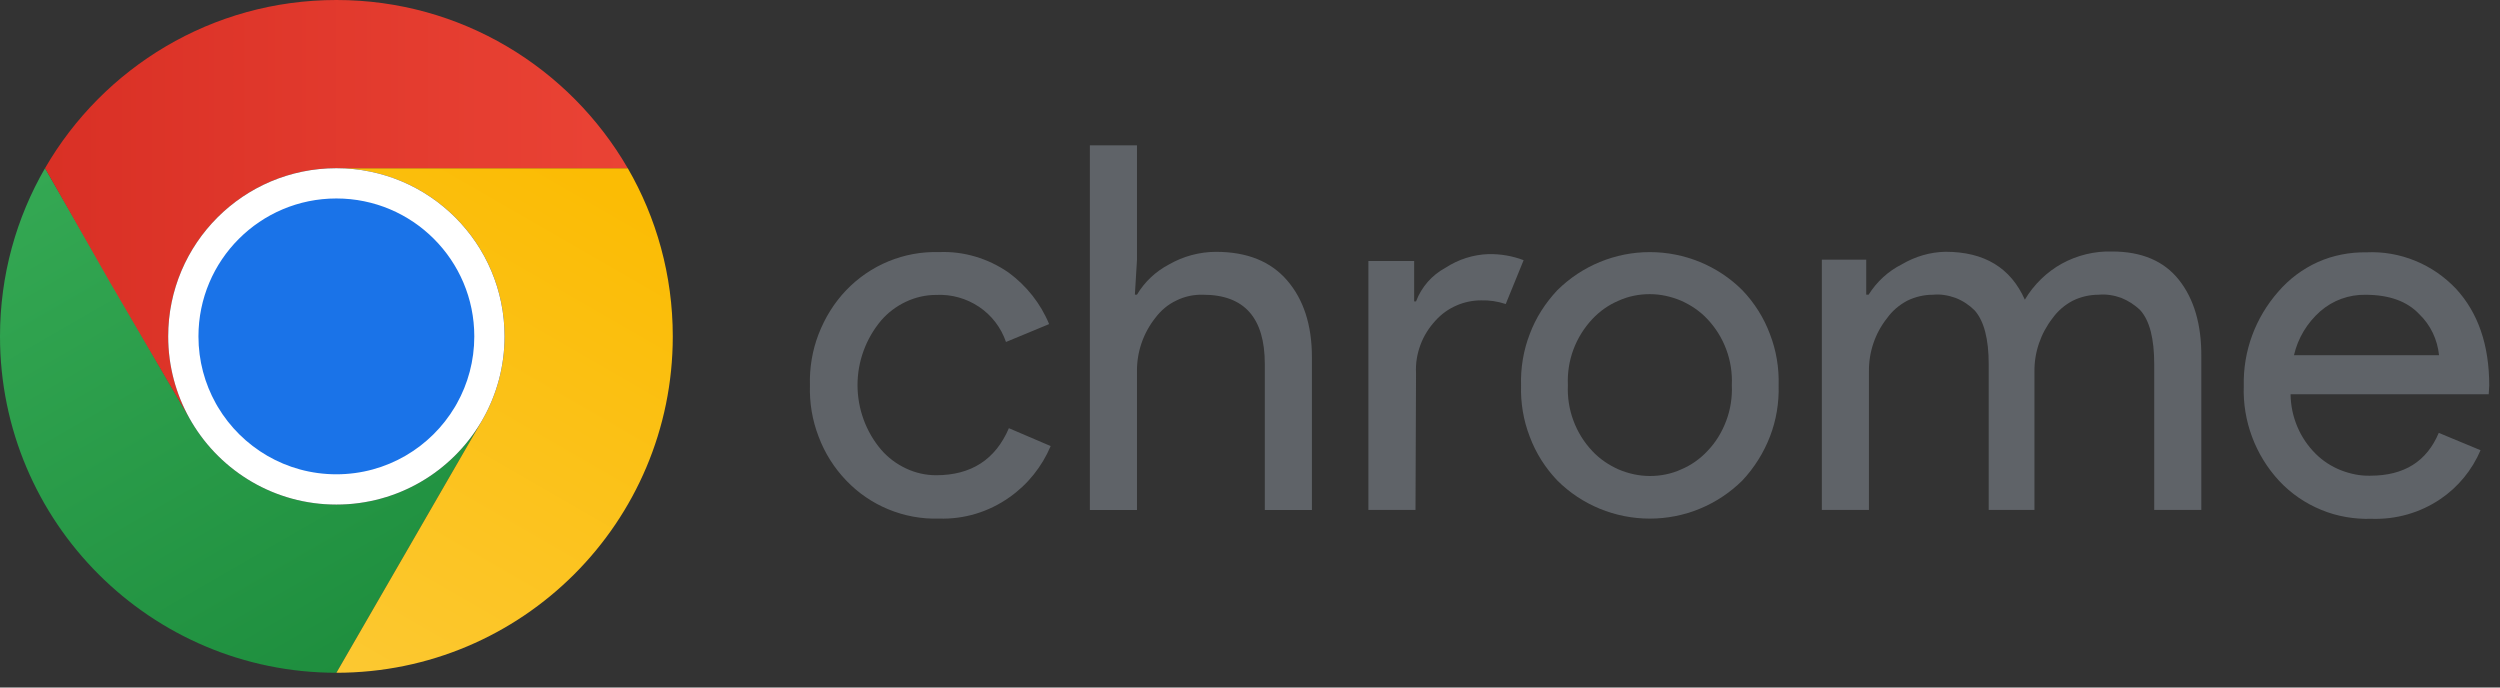 <svg xmlns="http://www.w3.org/2000/svg" viewBox="0 0 160 44" fill="none">
<rect x="0" y="0" width="160" height="44" fill="#333333" stroke="none"/>
<defs>
                  <linearGradient id="linear-gradient" x1="23.9" y1="1076.02" x2="5.15" y2="1043.54" gradientTransform="translate(0 -1034)" gradientUnits="userSpaceOnUse">
                    <stop offset="0" stop-color="#1e8e3e"></stop>
                      <stop offset="1" stop-color="#34a853"></stop>
                      </linearGradient>
                      <linearGradient id="linear-gradient-2" x1="18.32" y1="1077.42" x2="37.07" y2="1044.93" gradientTransform="translate(0 -1034)" gradientUnits="userSpaceOnUse">
                        <stop offset="0" stop-color="#fcc934"></stop>
                          <stop offset="1" stop-color="#fbbc04"></stop>
                          </linearGradient>
                          <linearGradient id="linear-gradient-3" x1="2.87" y1="1047.56" x2="40.19" y2="1047.56" gradientTransform="translate(0 -1034)" gradientUnits="userSpaceOnUse">
                            <stop offset="0" stop-color="#d93025"></stop>
                              <stop offset="1" stop-color="#ea4335"></stop>
                              </linearGradient>
                            </defs>
    <g>
      <path d="M21.529 32.293C17.596 32.293 14.156 30.184 12.278 27.035L8.5 20.5L2.884 10.764L2.882 10.762L2.881 10.764C1.049 13.931 0 17.607 0 21.529C0 33.418 9.639 43.057 21.529 43.057L30.779 27.035C28.901 30.184 25.461 32.293 21.529 32.293Z" fill="url(#linear-gradient)"></path>
      <path d="M40.177 10.765H38H21.529C27.475 10.765 32.294 15.584 32.294 21.529C32.294 23.434 31.798 25.222 30.93 26.775C30.881 26.863 30.831 26.949 30.78 27.035L21.529 43.057C33.419 43.057 43.058 33.419 43.058 21.529C43.058 17.607 42.009 13.931 40.177 10.765Z" fill="url(#linear-gradient-2)"></path>
      <path d="M40.174 10.764C36.45 4.331 29.496 0 21.529 0C13.562 0 6.606 4.328 2.883 10.762L7 18L12.128 26.775C11.26 25.222 10.765 23.433 10.765 21.529C10.765 15.583 15.584 10.764 21.529 10.764H40.174Z" fill="url(#linear-gradient-3)"></path>
      <path d="M32.292 21.529C32.292 15.584 27.473 10.765 21.528 10.765C15.583 10.765 10.764 15.584 10.764 21.529C10.764 23.434 11.259 25.222 12.127 26.775L12.278 27.035C14.156 30.184 17.595 32.293 21.528 32.293C25.461 32.293 28.9 30.184 30.778 27.035L30.929 26.775C31.797 25.222 32.292 23.434 32.292 21.529Z" fill="white"></path>
      <path d="M30.355 21.529C30.355 16.654 26.403 12.702 21.528 12.702C16.653 12.702 12.701 16.654 12.701 21.529C12.701 23.091 13.108 24.558 13.819 25.83L13.942 26.044C15.483 28.625 18.303 30.355 21.528 30.355C24.753 30.355 27.573 28.625 29.114 26.044L29.237 25.83C29.948 24.558 30.355 23.091 30.355 21.529Z" fill="#1A73E8"></path>
      <path d="M59.91 30.415C59.237 30.415 58.581 30.263 57.976 29.977C57.37 29.691 56.832 29.288 56.395 28.783C55.419 27.639 54.881 26.159 54.881 24.645C54.881 23.131 55.419 21.668 56.395 20.507C56.832 20.003 57.37 19.599 57.976 19.313C58.581 19.027 59.237 18.875 59.91 18.875C60.886 18.825 61.844 19.094 62.652 19.632C63.46 20.171 64.065 20.961 64.384 21.886L67.143 20.742C66.605 19.431 65.696 18.286 64.552 17.446C63.241 16.537 61.676 16.066 60.095 16.134C58.985 16.101 57.891 16.302 56.866 16.723C55.84 17.144 54.914 17.783 54.157 18.573C53.384 19.38 52.795 20.339 52.391 21.382C51.987 22.425 51.802 23.552 51.836 24.662C51.802 25.79 51.987 26.899 52.391 27.942C52.778 28.985 53.383 29.944 54.157 30.751C54.931 31.558 55.839 32.181 56.866 32.601C57.891 33.021 58.985 33.224 60.095 33.19C61.693 33.241 63.274 32.77 64.602 31.828C65.779 31.004 66.688 29.86 67.243 28.548L64.569 27.404C63.711 29.405 62.164 30.415 59.91 30.415Z" fill="#5F6368"></path>
      <path d="M77.825 16.118C76.766 16.118 75.724 16.404 74.816 16.925C73.976 17.363 73.253 18.035 72.766 18.86H72.632L72.766 16.639V9.301H69.752V32.638H72.766V23.791C72.749 22.53 73.169 21.319 73.942 20.343C74.295 19.872 74.748 19.485 75.287 19.233C75.824 18.965 76.412 18.846 77 18.863C79.638 18.863 80.948 20.343 80.948 23.303V32.638H83.962V22.846C83.962 20.794 83.423 19.163 82.381 17.951C81.321 16.723 79.809 16.118 77.825 16.118Z" fill="#5F6368"></path>
      <path d="M95.256 16.263C94.279 16.297 93.337 16.599 92.512 17.137C91.636 17.608 90.98 18.364 90.626 19.289H90.506V16.706H87.578V32.637H90.592L90.626 23.878C90.592 23.256 90.693 22.651 90.912 22.063C91.13 21.475 91.467 20.954 91.888 20.5C92.258 20.096 92.697 19.777 93.201 19.559C93.69 19.34 94.245 19.223 94.784 19.223C95.323 19.206 95.861 19.29 96.367 19.458L97.512 16.651C96.805 16.381 96.031 16.247 95.256 16.263Z" fill="#5F6368"></path>
      <path d="M113.276 21.383C112.889 20.34 112.284 19.381 111.51 18.573C109.946 17.01 107.81 16.135 105.59 16.135C103.37 16.135 101.25 17.01 99.669 18.573C98.896 19.398 98.29 20.34 97.903 21.383C97.499 22.425 97.314 23.553 97.348 24.663C97.314 25.79 97.499 26.9 97.903 27.943C98.29 28.986 98.895 29.944 99.669 30.752C101.233 32.316 103.37 33.191 105.59 33.191C107.81 33.191 109.929 32.316 111.51 30.752C112.267 29.945 112.872 28.986 113.276 27.943C113.68 26.9 113.865 25.773 113.832 24.663C113.865 23.535 113.68 22.425 113.276 21.383ZM110.484 26.915C110.216 27.639 109.812 28.311 109.274 28.867C108.803 29.371 108.231 29.775 107.592 30.044C106.969 30.33 106.28 30.464 105.59 30.464C104.901 30.464 104.228 30.313 103.589 30.044C102.95 29.758 102.378 29.371 101.907 28.867C101.369 28.295 100.965 27.639 100.697 26.915C100.428 26.192 100.31 25.419 100.344 24.645C100.31 23.871 100.428 23.097 100.697 22.374C100.965 21.65 101.386 20.978 101.907 20.422C102.378 19.918 102.95 19.514 103.589 19.245C104.212 18.959 104.901 18.825 105.59 18.825C106.28 18.825 106.953 18.977 107.592 19.245C108.231 19.531 108.803 19.918 109.274 20.422C109.812 20.994 110.216 21.65 110.484 22.374C110.754 23.097 110.871 23.87 110.837 24.645C110.872 25.419 110.754 26.193 110.484 26.915Z" fill="#5F6368"></path>
      <path d="M135.168 16.096C134.059 16.063 132.95 16.332 131.959 16.872C130.984 17.411 130.161 18.219 129.59 19.179C128.682 17.141 127.002 16.114 124.515 16.114C123.524 16.131 122.565 16.417 121.709 16.922C120.834 17.361 120.112 18.034 119.591 18.859H119.439V16.62H116.598V32.637H119.612V23.791C119.594 22.547 119.999 21.335 120.774 20.36C121.111 19.889 121.549 19.519 122.055 19.25C122.56 18.998 123.133 18.863 123.706 18.863C124.194 18.813 124.683 18.897 125.154 19.065C125.626 19.25 126.03 19.519 126.384 19.872C126.974 20.544 127.277 21.688 127.277 23.303V32.637H130.205V23.791C130.187 22.547 130.608 21.335 131.367 20.36C131.704 19.889 132.142 19.519 132.648 19.25C133.153 18.998 133.726 18.863 134.298 18.863C134.804 18.813 135.292 18.897 135.764 19.065C136.219 19.25 136.64 19.519 136.994 19.872C137.584 20.544 137.87 21.688 137.87 23.303V32.637H140.884V22.834C140.901 20.762 140.413 19.129 139.455 17.916C138.496 16.703 137.067 16.096 135.168 16.096Z" fill="#5F6368"></path>
      <path d="M154.567 16.687C153.575 16.283 152.515 16.098 151.456 16.149C150.397 16.132 149.32 16.334 148.345 16.771C147.369 17.209 146.495 17.865 145.805 18.672C144.342 20.337 143.552 22.473 143.602 24.677C143.517 26.93 144.341 29.134 145.872 30.782C146.629 31.589 147.538 32.212 148.563 32.632C149.573 33.052 150.683 33.237 151.776 33.204C153.357 33.255 154.887 32.817 156.182 31.942C157.326 31.169 158.217 30.075 158.755 28.814L156.081 27.704C155.308 29.537 153.861 30.445 151.691 30.445C151.052 30.463 150.413 30.328 149.808 30.092C149.219 29.857 148.664 29.503 148.21 29.05C147.185 28.04 146.613 26.662 146.596 25.231H159.277L159.311 24.676C159.311 22.086 158.604 20.017 157.175 18.47C156.434 17.696 155.56 17.091 154.567 16.687ZM146.814 22.734C147.066 21.64 147.655 20.666 148.495 19.925C149.303 19.219 150.329 18.849 151.388 18.866C152.918 18.866 154.062 19.286 154.836 20.11C155.559 20.8 155.997 21.742 156.098 22.734H146.814Z" fill="#5F6368"></path>
    </g>
  </svg>